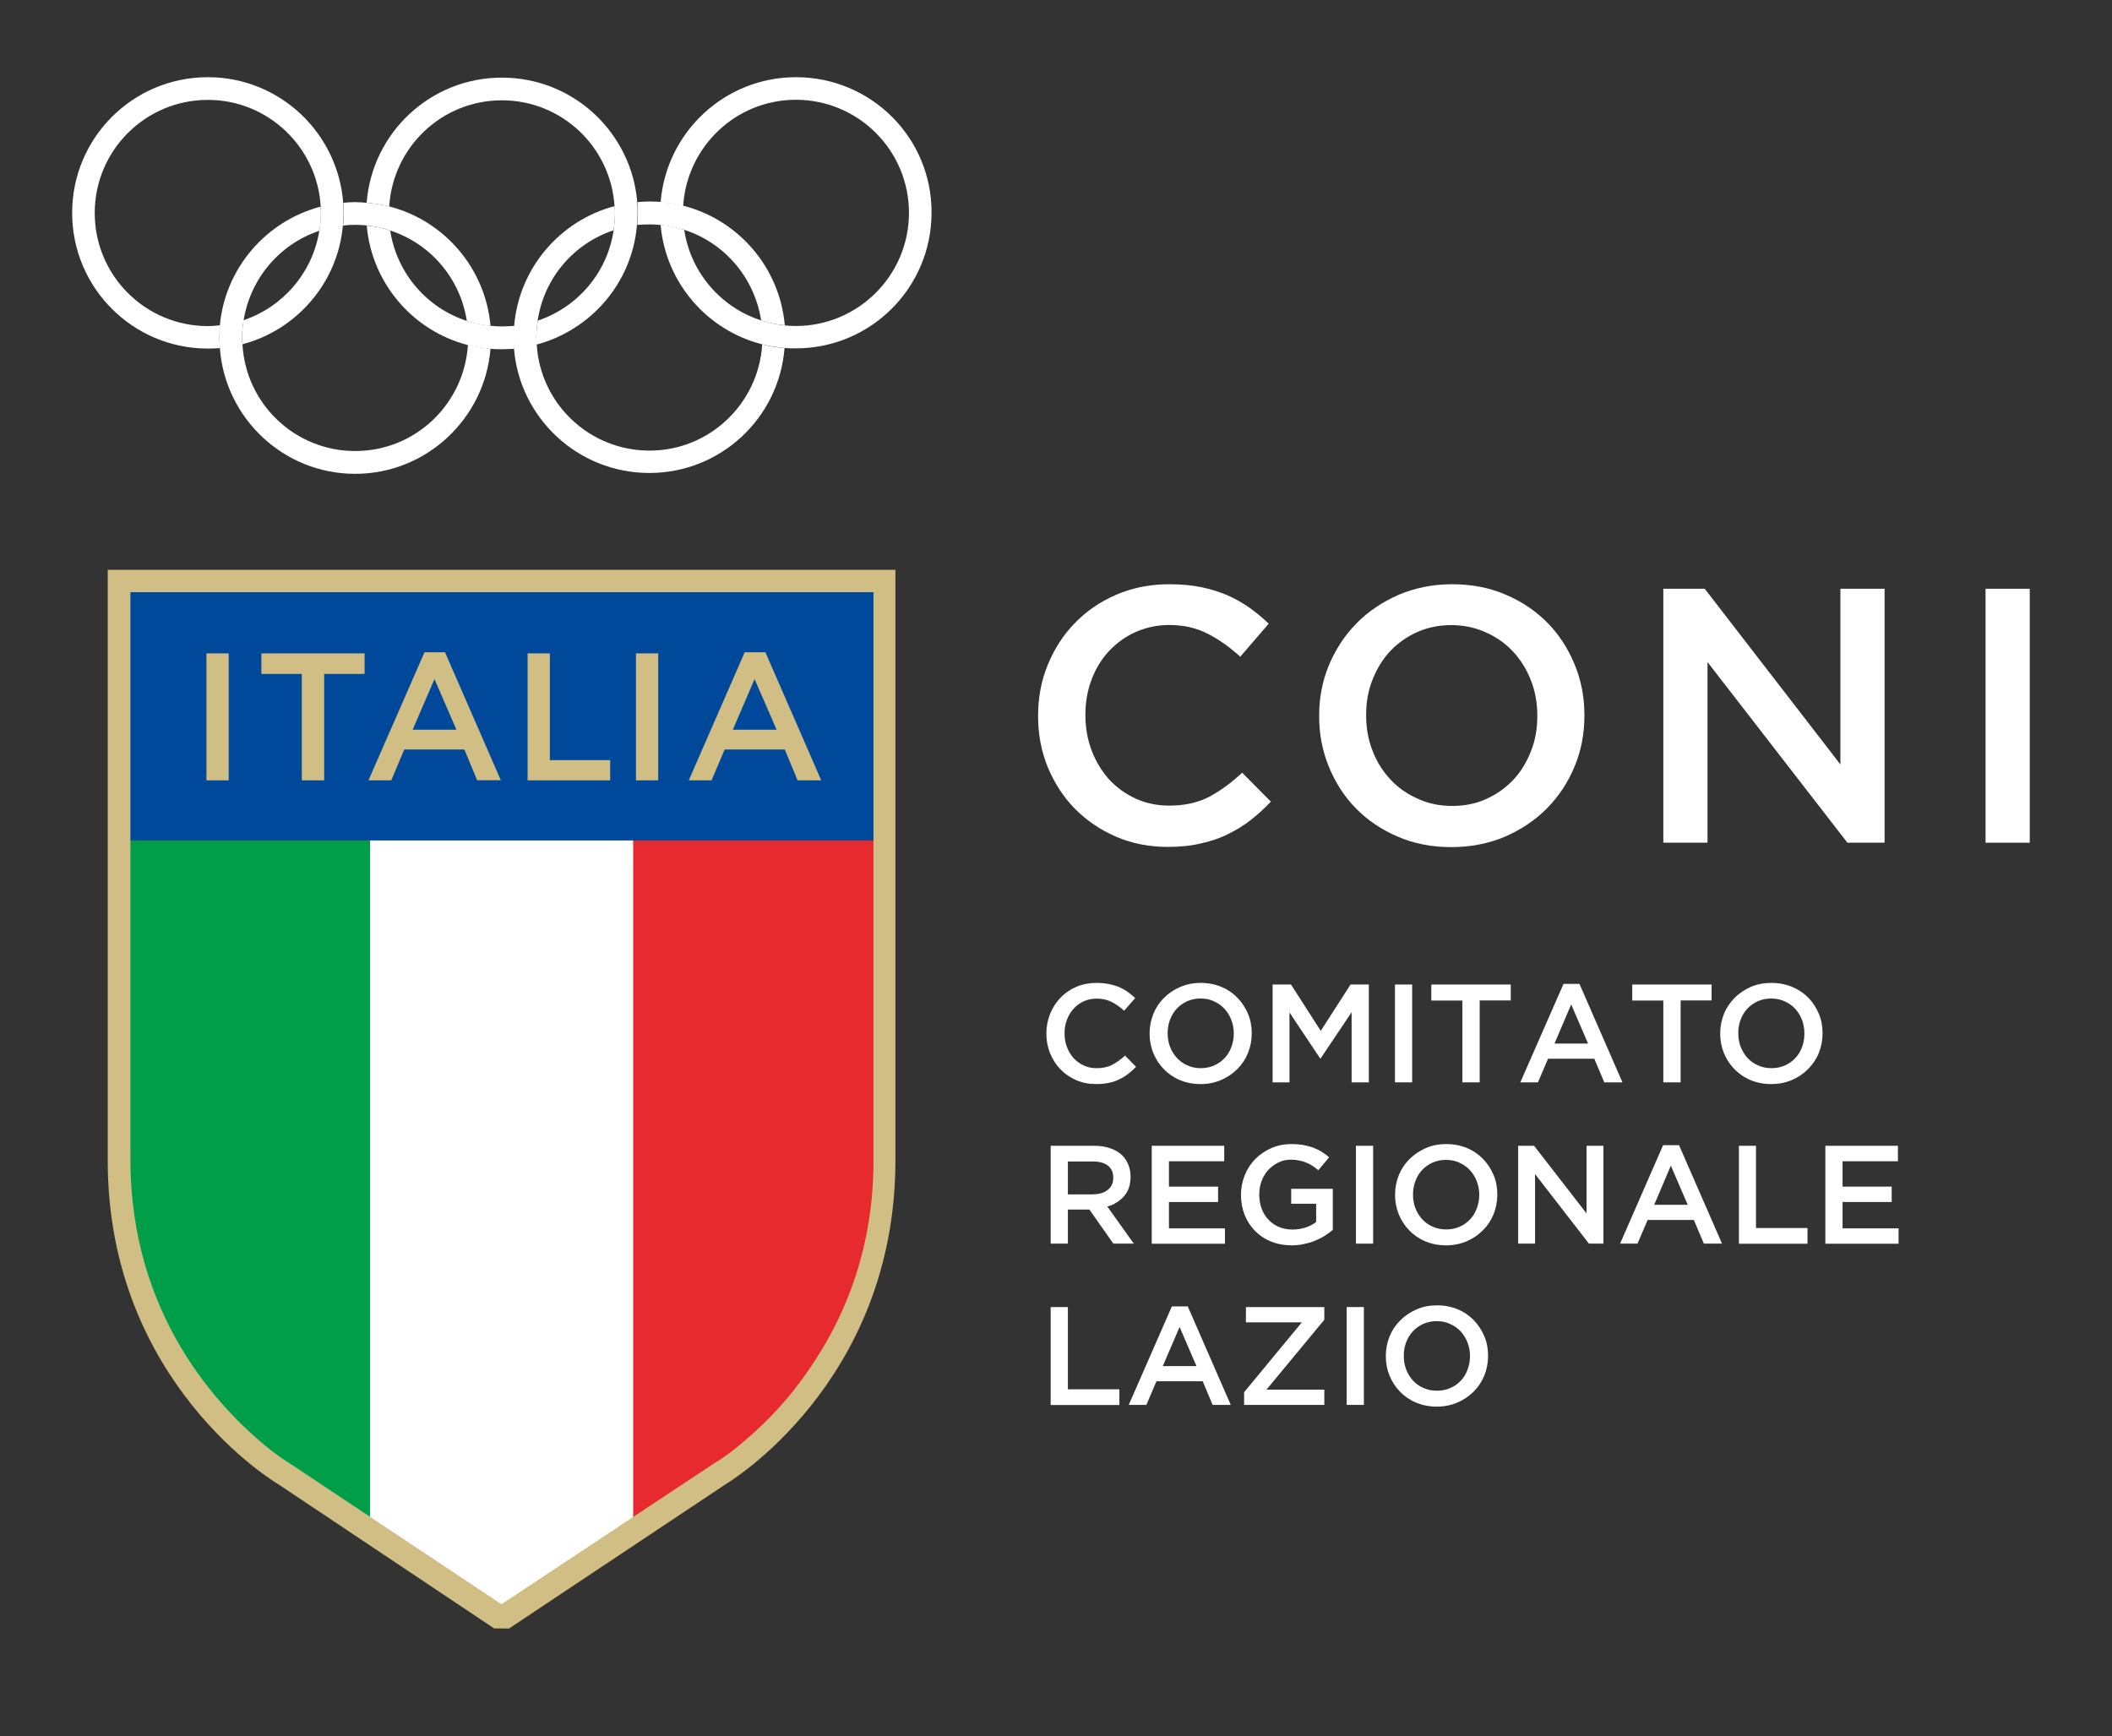 <?xml version="1.0" encoding="utf-8"?>
<!-- Generator: Adobe Illustrator 27.0.1, SVG Export Plug-In . SVG Version: 6.00 Build 0)  -->
<!DOCTYPE svg PUBLIC "-//W3C//DTD SVG 1.1//EN" "http://www.w3.org/Graphics/SVG/1.1/DTD/svg11.dtd">
<svg version="1.1" id="Livello_1" xmlns:x="http://ns.adobe.com/Extensibility/1.0/" xmlns:i="http://ns.adobe.com/AdobeIllustrator/10.0/" xmlns:graph="http://ns.adobe.com/Graphs/1.0/"
	 xmlns="http://www.w3.org/2000/svg" xmlns:xlink="http://www.w3.org/1999/xlink" x="0px" y="0px" width="19.643px"
	 height="16.147px" viewBox="0 0 19.643 16.147" style="enable-background:new 0 0 19.643 16.147;" xml:space="preserve">
<rect x="0" y="0" width="19.643" height="16.147" fill="#333333" stroke="none"/>
<style type="text/css">
	.st0{fill:#FFFFFF;}
	.st1{fill:#009E48;}
	.st2{fill:#E62A30;}
	.st3{fill:#00489A;}
	.st4{fill:#D1BE84;}
	.st5{enable-background:new    ;}
</style>
<g>
	<path class="st0" d="M6.04,2.087c0.036,0,0.072,0.002,0.106,0.006c0.076,0.008,0.15,0.025,0.22,0.045
		c0.372,0.121,0.652,0.445,0.713,0.842c0.07,0.023,0.144,0.04,0.22,0.045c-0.047-0.538-0.432-0.98-0.942-1.111
		c-0.068-0.017-0.138-0.028-0.21-0.036c-0.034-0.002-0.07-0.004-0.104-0.004c-0.038,0-0.076,0.002-0.114,0.006
		c0.004,0.034,0.004,0.068,0.004,0.102c0,0.038-0.002,0.074-0.006,0.11C5.963,2.089,6.001,2.087,6.04,2.087"/>
	<path class="st0" d="M7.403,0.718c-0.663,0-1.207,0.512-1.259,1.164c0.072,0.006,0.142,0.017,0.21,0.034
		c0.034-0.55,0.489-0.988,1.048-0.988c0.58,0,1.052,0.47,1.052,1.052c0,0.58-0.472,1.052-1.052,1.052
		c-0.036,0-0.072-0.002-0.106-0.006c-0.076-0.008-0.15-0.023-0.22-0.047c-0.372-0.121-0.653-0.445-0.712-0.841
		c-0.07-0.023-0.144-0.04-0.22-0.047c0.047,0.538,0.432,0.98,0.942,1.111c0.068,0.017,0.138,0.028,0.21,0.034
		c0.034,0.004,0.07,0.004,0.106,0.004c0.698,0,1.262-0.565,1.262-1.262C8.667,1.283,8.103,0.718,7.403,0.718"/>
	<path class="st0" d="M3.192,1.886c-0.05-0.654-0.594-1.168-1.259-1.168c-0.698,0-1.262,0.565-1.262,1.262
		s0.565,1.262,1.262,1.262c0.038,0,0.076-0.002,0.112-0.004c-0.002-0.031-0.004-0.063-0.004-0.095c0-0.04,0.002-0.078,0.006-0.118
		c-0.036,0.004-0.074,0.008-0.114,0.008c-0.58,0-1.052-0.47-1.052-1.052s0.472-1.052,1.052-1.052c0.561,0,1.018,0.44,1.05,0.993
		c0,0.019,0.002,0.04,0.002,0.059c0,0.057-0.006,0.112-0.015,0.165c-0.063,0.39-0.338,0.709-0.705,0.832
		c-0.008,0.055-0.014,0.11-0.014,0.165c0,0.021,0.002,0.04,0.004,0.059c0.504-0.133,0.887-0.571,0.934-1.105
		c0.004-0.039,0.006-0.078,0.006-0.116C3.195,1.949,3.195,1.916,3.192,1.886"/>
	<path class="st0" d="M3.303,2.091c0.036,0,0.072,0.002,0.106,0.006c0.076,0.008,0.15,0.023,0.22,0.047
		c0.373,0.121,0.652,0.444,0.713,0.842c0.07,0.023,0.144,0.038,0.22,0.045c-0.047-0.538-0.432-0.98-0.942-1.111
		c-0.068-0.017-0.138-0.028-0.21-0.034c-0.034-0.002-0.07-0.006-0.104-0.006c-0.038,0-0.074,0.002-0.112,0.006
		c0.001,0.032,0.003,0.063,0.003,0.097c0,0.04-0.002,0.078-0.006,0.116C3.228,2.093,3.265,2.091,3.303,2.091"/>
	<path class="st0" d="M4.352,3.207c-0.035,0.552-0.489,0.988-1.049,0.988c-0.561,0-1.018-0.44-1.048-0.993
		c-0.002-0.02-0.004-0.039-0.004-0.059c0-0.057,0.006-0.112,0.015-0.165c0.063-0.39,0.337-0.709,0.705-0.832
		c0.008-0.053,0.014-0.108,0.014-0.165c0-0.021-0.002-0.04-0.004-0.059c-0.504,0.133-0.887,0.57-0.936,1.103
		c-0.002,0.04-0.004,0.078-0.004,0.118c0,0.032,0.002,0.064,0.004,0.097c0.049,0.651,0.593,1.167,1.258,1.167
		c0.663,0,1.207-0.514,1.259-1.164C4.49,3.235,4.42,3.224,4.352,3.207"/>
	<path class="st0" d="M4.668,3.036c-0.036,0-0.072-0.002-0.106-0.006c-0.076-0.008-0.15-0.023-0.22-0.045
		c-0.373-0.121-0.652-0.445-0.713-0.841c-0.07-0.023-0.144-0.04-0.218-0.045c0.047,0.538,0.432,0.98,0.942,1.111
		c0.068,0.017,0.138,0.028,0.21,0.034c0.034,0.004,0.07,0.004,0.106,0.004c0.038,0,0.076-0.002,0.114-0.004
		c-0.001-0.035-0.003-0.069-0.003-0.103c0-0.038,0.002-0.074,0.006-0.11C4.744,3.033,4.706,3.036,4.668,3.036"/>
	<path class="st0" d="M5.927,1.882c-0.053-0.65-0.595-1.16-1.259-1.16s-1.207,0.512-1.258,1.164
		c0.072,0.006,0.142,0.017,0.21,0.034c0.034-0.551,0.489-0.987,1.048-0.987s1.014,0.436,1.048,0.988
		c0.002,0.02,0.004,0.043,0.004,0.065c0,0.053-0.006,0.106-0.013,0.157c-0.059,0.395-0.336,0.715-0.705,0.839
		c-0.008,0.051-0.014,0.104-0.014,0.159c0,0.023,0.002,0.044,0.002,0.064c0.506-0.135,0.889-0.574,0.934-1.111
		c0.004-0.036,0.006-0.074,0.006-0.11C5.93,1.949,5.929,1.916,5.927,1.882"/>
	<path class="st0" d="M7.089,3.203c-0.034,0.55-0.489,0.988-1.048,0.988s-1.017-0.436-1.049-0.988
		c-0.002-0.021-0.004-0.043-0.004-0.064c0-0.055,0.006-0.106,0.013-0.159c0.059-0.394,0.335-0.715,0.705-0.838
		c0.008-0.051,0.014-0.104,0.014-0.159c0-0.023-0.002-0.044-0.004-0.066c-0.506,0.134-0.887,0.574-0.934,1.11
		c-0.004,0.036-0.006,0.072-0.006,0.11c0,0.034,0.002,0.068,0.004,0.102c0.051,0.648,0.595,1.16,1.259,1.16s1.207-0.511,1.258-1.164
		C7.227,3.234,7.157,3.22,7.089,3.203"/>
	<path class="st0" d="M10.86,7.877c-0.172,0-0.334-0.032-0.48-0.095c-0.146-0.063-0.273-0.15-0.381-0.258
		c-0.107-0.109-0.191-0.238-0.253-0.386c-0.061-0.148-0.091-0.307-0.091-0.476v-0.007c0-0.169,0.03-0.326,0.091-0.474
		s0.144-0.277,0.252-0.387c0.108-0.112,0.237-0.199,0.385-0.263s0.313-0.097,0.493-0.097c0.108,0,0.207,0.009,0.296,0.027
		c0.089,0.019,0.171,0.044,0.245,0.076s0.142,0.072,0.205,0.116c0.063,0.045,0.123,0.095,0.178,0.148l-0.265,0.307
		c-0.096-0.088-0.197-0.16-0.301-0.213c-0.106-0.055-0.226-0.082-0.36-0.082c-0.112,0-0.216,0.023-0.313,0.066
		s-0.178,0.104-0.248,0.178c-0.07,0.076-0.123,0.163-0.161,0.265c-0.038,0.1-0.057,0.208-0.057,0.324v0.006
		c0,0.116,0.019,0.224,0.057,0.326s0.093,0.191,0.161,0.269c0.07,0.076,0.152,0.136,0.248,0.18c0.095,0.044,0.199,0.066,0.313,0.066
		c0.144,0,0.267-0.027,0.372-0.082c0.104-0.055,0.205-0.129,0.307-0.224l0.267,0.269c-0.061,0.064-0.125,0.123-0.191,0.174
		s-0.138,0.095-0.214,0.131c-0.076,0.038-0.161,0.066-0.252,0.085C11.071,7.868,10.97,7.877,10.86,7.877"/>
	<path class="st0" d="M13.499,7.879c-0.182,0-0.349-0.032-0.498-0.097c-0.15-0.064-0.281-0.152-0.389-0.262
		s-0.191-0.239-0.252-0.387s-0.091-0.303-0.091-0.47v-0.006c0-0.167,0.03-0.324,0.091-0.47s0.146-0.277,0.256-0.389
		s0.241-0.199,0.39-0.265c0.152-0.064,0.317-0.099,0.5-0.099c0.182,0,0.349,0.032,0.498,0.097c0.15,0.064,0.281,0.152,0.389,0.262
		s0.191,0.239,0.252,0.387s0.091,0.303,0.091,0.47v0.008c0,0.167-0.03,0.324-0.091,0.47c-0.061,0.148-0.146,0.277-0.256,0.389
		s-0.241,0.199-0.392,0.265C13.848,7.845,13.681,7.879,13.499,7.879 M13.506,7.496c0.116,0,0.224-0.021,0.32-0.066
		c0.097-0.044,0.18-0.104,0.25-0.178c0.07-0.076,0.123-0.163,0.163-0.265c0.04-0.1,0.059-0.208,0.059-0.324v-0.008
		c0-0.114-0.019-0.224-0.059-0.326s-0.095-0.191-0.165-0.267s-0.155-0.136-0.254-0.18c-0.099-0.045-0.207-0.068-0.322-0.068
		c-0.116,0-0.224,0.023-0.32,0.066c-0.097,0.044-0.18,0.104-0.25,0.178c-0.07,0.076-0.123,0.163-0.163,0.265
		c-0.04,0.1-0.059,0.208-0.059,0.324v0.008c0,0.116,0.019,0.224,0.059,0.326c0.038,0.102,0.095,0.191,0.165,0.267
		s0.155,0.136,0.254,0.18C13.283,7.474,13.389,7.496,13.506,7.496"/>
	<polygon class="st0" points="15.47,5.476 15.855,5.476 17.117,7.11 17.117,5.476 17.528,5.476 
		17.528,7.838 17.182,7.838 15.881,6.158 15.881,7.838 15.47,7.838 	"/>
	<rect x="18.467" y="5.476" class="st0" width="0.411" height="2.362"/>
	<polygon class="st0" points="3.292,7.783 3.292,14.043 4.661,14.953 6.038,14.043 6.038,7.783 	"/>
	<path class="st1" d="M1.177,7.783v2.997c0,1.48,0.851,2.345,1.27,2.691c0.14,0.114,0.227,0.163,0.231,0.167l0.764,0.508v-6.363
		H1.177z"/>
	<path class="st2" d="M5.889,14.144l0.773-0.51c0,0,0.089-0.047,0.227-0.163c0.14-0.116,0.326-0.281,0.512-0.516
		c0.373-0.472,0.756-1.175,0.756-2.165v-3.008h-2.268C5.889,7.782,5.889,14.144,5.889,14.144z"/>
	<rect x="1.179" y="5.465" class="st3" width="6.981" height="2.352"/>
	<rect x="5.915" y="6.077" class="st4" width="0.207" height="1.181"/>
	<rect x="1.92" y="6.077" class="st4" width="0.207" height="1.181"/>
	<polygon class="st4" points="2.807,6.268 2.431,6.268 2.431,6.077 3.391,6.077 3.391,6.268 3.015,6.268 
		3.015,7.258 2.807,7.258 	"/>
	<path class="st4" d="M3.948,6.067h0.191l0.519,1.19h-0.22l-0.119-0.286h-0.559l-0.121,0.287h-0.212L3.948,6.067z
		 M4.245,6.787l-0.204-0.471l-0.203,0.471H4.245z"/>
	<polygon class="st4" points="4.907,6.077 5.114,6.077 5.114,7.07 5.675,7.07 5.675,7.258 4.907,7.258 	
		"/>
	<path class="st4" d="M6.926,6.067h0.193l0.519,1.191h-0.22l-0.119-0.287h-0.559l-0.122,0.287h-0.212L6.926,6.067z
		 M7.223,6.787l-0.205-0.471l-0.202,0.471H7.223z"/>
	<path class="st4" d="M4.596,15.146l-2.009-1.342c-0.011-0.006-1.583-0.934-1.585-3.004v-5.5h7.326v5.497
		c-0.002,2.072-1.568,3-1.573,3.004l-2.021,1.346C4.734,15.146,4.596,15.146,4.596,15.146z M4.67,14.917
		l1.971-1.306c0,0,0.087-0.047,0.226-0.161c0.138-0.114,0.322-0.277,0.508-0.51c0.37-0.468,0.749-1.164,0.749-2.144v-5.288h-6.911
		v5.277c0,1.467,0.843,2.322,1.259,2.665c0.138,0.114,0.226,0.161,0.229,0.165l1.96,1.304h0.009V14.917z"/>
</g>
<g class="st5">
	<path class="st0" d="M10.195,10.083c-0.067,0-0.128-0.012-0.185-0.036
		C9.954,10.022,9.905,9.989,9.864,9.947c-0.041-0.042-0.073-0.092-0.097-0.149
		C9.744,9.741,9.732,9.68,9.732,9.615V9.612c0-0.064,0.012-0.126,0.035-0.183
		S9.822,9.323,9.863,9.28s0.091-0.077,0.148-0.102C10.069,9.154,10.132,9.142,10.201,9.142
		c0.042,0,0.08,0.004,0.114,0.011s0.066,0.017,0.094,0.028c0.029,0.013,0.055,0.027,0.08,0.045
		c0.024,0.018,0.047,0.036,0.069,0.057l-0.103,0.118c-0.036-0.034-0.075-0.061-0.116-0.082
		c-0.041-0.021-0.087-0.031-0.139-0.031c-0.043,0-0.084,0.009-0.121,0.025
		C10.043,9.33,10.011,9.353,9.985,9.382s-0.047,0.063-0.062,0.103s-0.022,0.08-0.022,0.125v0.002
		c0,0.045,0.007,0.087,0.022,0.126c0.015,0.04,0.036,0.074,0.062,0.104
		c0.027,0.028,0.059,0.052,0.095,0.068c0.037,0.018,0.077,0.025,0.121,0.025
		c0.055,0,0.103-0.01,0.143-0.031c0.04-0.021,0.08-0.049,0.119-0.086l0.103,0.104
		c-0.023,0.025-0.048,0.047-0.073,0.066c-0.026,0.02-0.053,0.037-0.083,0.051
		c-0.03,0.015-0.062,0.025-0.097,0.033C10.276,10.079,10.237,10.083,10.195,10.083z"/>
	<path class="st0" d="M11.166,10.083c-0.07,0-0.134-0.013-0.192-0.037s-0.108-0.059-0.149-0.101
		c-0.042-0.043-0.074-0.092-0.098-0.149c-0.023-0.057-0.035-0.117-0.035-0.181V9.612
		c0-0.064,0.012-0.124,0.035-0.182c0.023-0.057,0.056-0.106,0.099-0.149S10.918,9.205,10.976,9.18
		s0.122-0.038,0.192-0.038s0.134,0.013,0.192,0.037s0.108,0.059,0.149,0.101
		c0.042,0.043,0.074,0.093,0.098,0.149s0.035,0.117,0.035,0.181V9.612
		c0,0.064-0.012,0.125-0.035,0.182s-0.056,0.106-0.099,0.149s-0.093,0.077-0.151,0.102
		C11.3,10.07,11.236,10.083,11.166,10.083z M11.168,9.935c0.045,0,0.086-0.008,0.124-0.025
		c0.038-0.017,0.07-0.039,0.097-0.068c0.027-0.028,0.048-0.062,0.063-0.102s0.023-0.081,0.023-0.125
		V9.611c0-0.044-0.008-0.086-0.023-0.125c-0.015-0.04-0.037-0.074-0.064-0.104
		c-0.027-0.028-0.06-0.052-0.098-0.069c-0.038-0.018-0.08-0.026-0.125-0.026
		S11.08,9.296,11.042,9.312c-0.038,0.018-0.07,0.04-0.097,0.069S10.897,9.445,10.882,9.484
		s-0.022,0.08-0.022,0.125v0.002c0,0.045,0.007,0.086,0.022,0.125s0.037,0.074,0.064,0.104
		c0.027,0.029,0.06,0.053,0.098,0.069C11.082,9.927,11.124,9.935,11.168,9.935z"/>
	<path class="st0" d="M11.837,9.157h0.17l0.277,0.431l0.277-0.431h0.17v0.91h-0.16V9.415l-0.288,0.429
		h-0.005l-0.285-0.427v0.65h-0.157V9.157z"/>
	<path class="st0" d="M12.974,9.157h0.16v0.91h-0.16V9.157z"/>
	<path class="st0" d="M13.601,9.306h-0.289V9.157h0.739v0.148h-0.289v0.762H13.601V9.306z"/>
	<path class="st0" d="M14.542,9.151h0.148l0.4,0.916h-0.169l-0.093-0.22h-0.43l-0.094,0.22h-0.164
		L14.542,9.151z M14.77,9.706L14.613,9.342l-0.155,0.364H14.77z"/>
	<path class="st0" d="M15.47,9.306h-0.289V9.157h0.738v0.148h-0.288v0.762h-0.161V9.306z"/>
	<path class="st0" d="M16.473,10.083c-0.07,0-0.134-0.013-0.192-0.037
		c-0.058-0.024-0.107-0.059-0.149-0.101c-0.042-0.043-0.074-0.092-0.098-0.149
		c-0.023-0.057-0.035-0.117-0.035-0.181V9.612c0-0.064,0.012-0.124,0.035-0.182
		c0.023-0.057,0.057-0.106,0.099-0.149c0.043-0.043,0.093-0.076,0.151-0.102
		C16.341,9.154,16.406,9.142,16.476,9.142s0.134,0.013,0.192,0.037C16.726,9.203,16.776,9.237,16.818,9.279
		c0.042,0.043,0.074,0.093,0.098,0.149s0.035,0.117,0.035,0.181V9.612
		c0,0.064-0.012,0.125-0.035,0.182s-0.057,0.106-0.099,0.149c-0.043,0.043-0.093,0.077-0.151,0.102
		C16.608,10.07,16.543,10.083,16.473,10.083z M16.476,9.935c0.045,0,0.086-0.008,0.124-0.025
		c0.038-0.017,0.07-0.039,0.097-0.068c0.027-0.028,0.048-0.062,0.063-0.102
		c0.015-0.039,0.022-0.081,0.022-0.125V9.611c0-0.044-0.008-0.086-0.022-0.125
		c-0.016-0.04-0.037-0.074-0.064-0.104c-0.026-0.028-0.06-0.052-0.098-0.069
		s-0.08-0.026-0.125-0.026S16.387,9.296,16.349,9.312c-0.038,0.018-0.07,0.04-0.097,0.069
		c-0.027,0.029-0.048,0.063-0.063,0.103c-0.015,0.039-0.022,0.08-0.022,0.125v0.002
		c0,0.045,0.008,0.086,0.022,0.125c0.016,0.039,0.037,0.074,0.064,0.104
		c0.026,0.029,0.06,0.053,0.098,0.069C16.389,9.927,16.431,9.935,16.476,9.935z"/>
</g>
<g class="st5">
	<path class="st0" d="M9.772,10.657h0.405c0.057,0,0.108,0.008,0.152,0.024
		c0.044,0.016,0.081,0.038,0.11,0.066c0.024,0.025,0.043,0.055,0.056,0.088
		c0.013,0.032,0.02,0.069,0.02,0.108v0.003c0,0.074-0.021,0.135-0.061,0.18
		c-0.041,0.046-0.092,0.078-0.155,0.096l0.246,0.345h-0.19L10.132,11.25h-0.2v0.317H9.772V10.657z
		 M10.166,11.108c0.057,0,0.103-0.014,0.137-0.041s0.051-0.064,0.051-0.111V10.954
		c0-0.05-0.017-0.087-0.049-0.112c-0.033-0.026-0.08-0.039-0.139-0.039H9.932v0.306H10.166z"/>
	<path class="st0" d="M10.712,10.657h0.674v0.144H10.872v0.236h0.457v0.143H10.872v0.245h0.521v0.143
		h-0.681V10.657z"/>
	<path class="st0" d="M12.015,11.583c-0.071,0-0.136-0.012-0.194-0.036
		c-0.058-0.023-0.108-0.057-0.149-0.099s-0.073-0.091-0.096-0.148
		c-0.022-0.057-0.034-0.118-0.034-0.185V11.112c0-0.063,0.012-0.123,0.035-0.181
		s0.055-0.107,0.097-0.15s0.091-0.076,0.149-0.102s0.121-0.038,0.189-0.038
		c0.04,0,0.076,0.003,0.109,0.009c0.032,0.005,0.062,0.014,0.09,0.023
		c0.027,0.011,0.054,0.023,0.079,0.038c0.024,0.015,0.048,0.032,0.072,0.053l-0.101,0.12
		c-0.018-0.015-0.035-0.028-0.053-0.04c-0.019-0.013-0.038-0.022-0.058-0.03
		c-0.02-0.009-0.042-0.016-0.065-0.02c-0.024-0.005-0.05-0.008-0.079-0.008
		c-0.042,0-0.081,0.009-0.116,0.026c-0.036,0.018-0.067,0.041-0.094,0.069
		c-0.026,0.029-0.047,0.063-0.062,0.103s-0.022,0.08-0.022,0.124v0.002
		c0,0.047,0.007,0.091,0.022,0.131s0.036,0.074,0.063,0.103c0.027,0.029,0.06,0.052,0.098,0.068
		c0.038,0.016,0.08,0.024,0.126,0.024c0.043,0,0.084-0.007,0.122-0.019
		c0.038-0.013,0.07-0.029,0.098-0.051v-0.17h-0.232v-0.139h0.387v0.382
		c-0.022,0.019-0.047,0.037-0.075,0.055s-0.057,0.032-0.088,0.045
		c-0.032,0.014-0.066,0.023-0.102,0.031C12.093,11.579,12.055,11.583,12.015,11.583z"/>
	<path class="st0" d="M12.611,10.657h0.16v0.91h-0.16V10.657z"/>
	<path class="st0" d="M13.449,11.583c-0.07,0-0.134-0.013-0.192-0.037s-0.108-0.059-0.149-0.101
		c-0.042-0.043-0.074-0.092-0.098-0.149c-0.023-0.057-0.035-0.117-0.035-0.181V11.112
		c0-0.064,0.012-0.124,0.035-0.182c0.023-0.057,0.056-0.106,0.099-0.149s0.093-0.076,0.151-0.102
		s0.122-0.038,0.192-0.038s0.134,0.013,0.192,0.037s0.108,0.059,0.149,0.101
		c0.042,0.043,0.074,0.093,0.098,0.149s0.035,0.117,0.035,0.181v0.003
		c0,0.064-0.012,0.125-0.035,0.182s-0.056,0.106-0.099,0.149s-0.093,0.077-0.151,0.102
		C13.583,11.57,13.519,11.583,13.449,11.583z M13.451,11.435c0.045,0,0.086-0.008,0.124-0.025
		c0.038-0.017,0.07-0.039,0.097-0.068c0.027-0.028,0.048-0.062,0.063-0.102s0.023-0.081,0.023-0.125
		v-0.003c0-0.044-0.008-0.086-0.023-0.125c-0.015-0.04-0.037-0.074-0.064-0.104
		c-0.027-0.028-0.06-0.052-0.098-0.069c-0.038-0.018-0.08-0.026-0.125-0.026
		s-0.086,0.009-0.124,0.025c-0.038,0.018-0.07,0.04-0.097,0.069s-0.048,0.063-0.063,0.103
		s-0.022,0.08-0.022,0.125v0.002c0,0.045,0.007,0.086,0.022,0.125s0.037,0.074,0.064,0.104
		c0.027,0.029,0.06,0.053,0.098,0.069C13.365,11.427,13.406,11.435,13.451,11.435z"/>
	<path class="st0" d="M14.12,10.657h0.148l0.488,0.629v-0.629h0.157v0.91h-0.135l-0.501-0.647v0.647
		h-0.157V10.657z"/>
	<path class="st0" d="M15.468,10.651h0.148l0.4,0.916h-0.169l-0.093-0.22h-0.43l-0.094,0.22H15.068
		L15.468,10.651z M15.697,11.206l-0.157-0.364l-0.155,0.364H15.697z"/>
	<path class="st0" d="M16.173,10.657h0.159v0.765h0.479v0.146h-0.638V10.657z"/>
	<path class="st0" d="M16.978,10.657h0.674v0.144h-0.515v0.236h0.457v0.143h-0.457v0.245h0.521v0.143
		h-0.681V10.657z"/>
</g>
<g class="st5">
	<path class="st0" d="M9.772,12.157h0.16v0.765h0.479v0.146H9.772V12.157z"/>
	<path class="st0" d="M10.899,12.151h0.148l0.4,0.916h-0.169l-0.092-0.22h-0.43l-0.094,0.22h-0.164
		L10.899,12.151z M11.128,12.706l-0.157-0.364l-0.156,0.364H11.128z"/>
	<path class="st0" d="M11.571,12.949l0.537-0.65h-0.52v-0.142h0.729v0.118l-0.538,0.65h0.538v0.142h-0.746
		V12.949z"/>
	<path class="st0" d="M12.525,12.157h0.16v0.91h-0.16V12.157z"/>
	<path class="st0" d="M13.363,13.083c-0.07,0-0.134-0.013-0.192-0.037s-0.108-0.059-0.149-0.101
		c-0.042-0.043-0.074-0.092-0.098-0.149c-0.023-0.057-0.035-0.117-0.035-0.181V12.612
		c0-0.064,0.012-0.124,0.035-0.182c0.023-0.057,0.056-0.106,0.099-0.149s0.093-0.076,0.151-0.102
		s0.122-0.038,0.192-0.038s0.134,0.013,0.192,0.037s0.108,0.059,0.149,0.101
		c0.042,0.043,0.074,0.093,0.098,0.149s0.035,0.117,0.035,0.181v0.003
		c0,0.064-0.012,0.125-0.035,0.182s-0.056,0.106-0.099,0.149s-0.093,0.077-0.151,0.102
		C13.497,13.07,13.433,13.083,13.363,13.083z M13.365,12.935c0.045,0,0.086-0.008,0.124-0.025
		c0.038-0.017,0.07-0.039,0.097-0.068c0.027-0.028,0.048-0.062,0.063-0.102s0.023-0.081,0.023-0.125
		v-0.003c0-0.044-0.008-0.086-0.023-0.125c-0.015-0.04-0.037-0.074-0.064-0.104
		c-0.027-0.028-0.06-0.052-0.098-0.069c-0.038-0.018-0.08-0.026-0.125-0.026
		s-0.086,0.009-0.124,0.025c-0.038,0.018-0.07,0.04-0.097,0.069s-0.048,0.063-0.063,0.103
		s-0.022,0.08-0.022,0.125v0.002c0,0.045,0.007,0.086,0.022,0.125s0.037,0.074,0.064,0.104
		c0.027,0.029,0.06,0.053,0.098,0.069C13.279,12.927,13.32,12.935,13.365,12.935z"/>
</g>
</svg>
